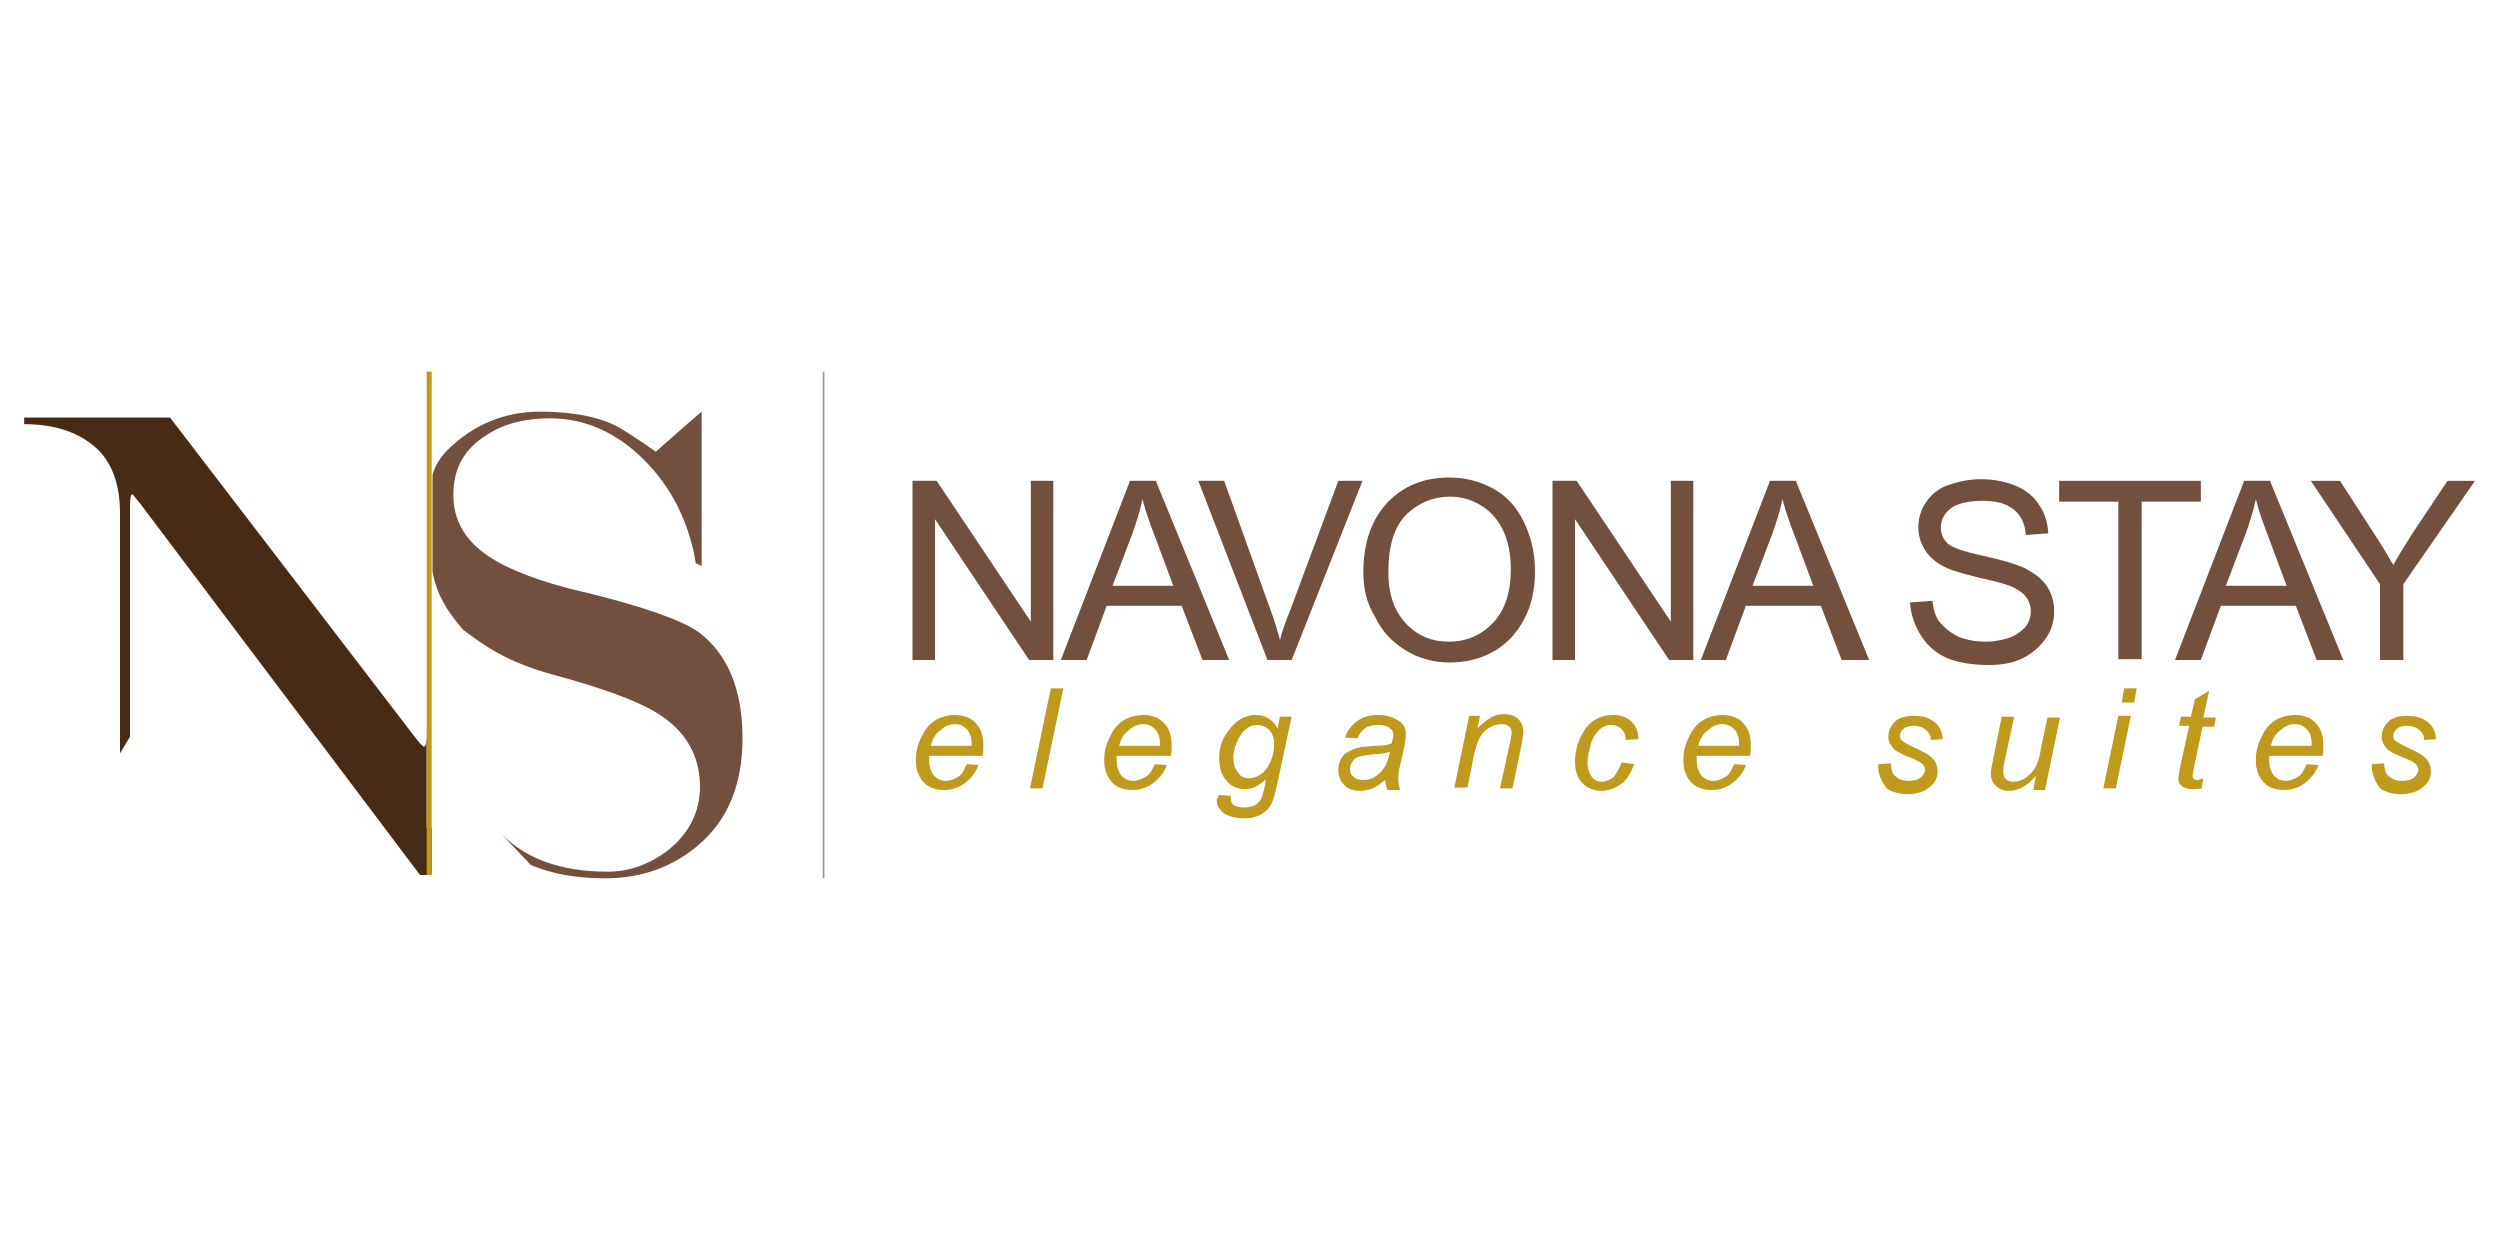 <?xml version="1.0" encoding="UTF-8"?> <!-- Generator: Adobe Illustrator 23.1.0, SVG Export Plug-In . SVG Version: 6.00 Build 0) --> <svg xmlns="http://www.w3.org/2000/svg" xmlns:xlink="http://www.w3.org/1999/xlink" version="1.1" id="Livello_1" x="0px" y="0px" viewBox="0 0 300 150" style="enable-background:new 0 0 300 150;" xml:space="preserve"> <style type="text/css"> .st0{fill:#9A9693;} .st1{fill:#734F3E;} .st2{fill:#BF9A1D;} .st3{fill:#492A14;} .st4{fill:#BE991A;} </style> <g> <rect x="98.7" y="44.6" transform="matrix(-1 -1.224647e-16 1.224647e-16 -1 197.63 150)" class="st0" width="0.2" height="60.8"></rect> <g> <path class="st1" d="M109.5,79.2V57.7h2.9l11.3,16.9V57.7h2.7v21.5h-2.9l-11.3-16.9v16.9H109.5z"></path> <path class="st1" d="M127.3,79.2l8.3-21.5h3.1l8.8,21.5h-3.2l-2.5-6.5h-9l-2.4,6.5H127.3z M133.5,70.3h7.3l-2.2-5.9 c-0.7-1.8-1.2-3.3-1.5-4.5c-0.3,1.4-0.7,2.7-1.2,4.1L133.5,70.3z"></path> <path class="st1" d="M152.1,79.2l-8.3-21.5h3.1l5.6,15.6c0.5,1.3,0.8,2.4,1.1,3.5c0.3-1.2,0.7-2.3,1.2-3.5l5.8-15.6h2.9L155,79.2 H152.1z"></path> <path class="st1" d="M163.6,68.7c0-3.6,1-6.4,2.9-8.4c1.9-2,4.4-3,7.4-3c2,0,3.8,0.5,5.4,1.4c1.6,0.9,2.8,2.3,3.6,4 c0.8,1.7,1.3,3.6,1.3,5.8c0,2.2-0.4,4.1-1.3,5.8c-0.9,1.7-2.1,3-3.7,3.9s-3.4,1.3-5.2,1.3c-2,0-3.8-0.5-5.4-1.5 c-1.6-1-2.8-2.3-3.6-4C164,72.4,163.6,70.6,163.6,68.7z M166.6,68.7c0,2.6,0.7,4.6,2.1,6.1c1.4,1.5,3.1,2.2,5.2,2.2 c2.1,0,3.9-0.8,5.3-2.3c1.4-1.5,2.1-3.6,2.1-6.4c0-1.7-0.3-3.3-0.9-4.6c-0.6-1.3-1.5-2.3-2.6-3c-1.1-0.7-2.4-1.1-3.8-1.1 c-2,0-3.7,0.7-5.2,2.1C167.3,63.2,166.6,65.5,166.6,68.7z"></path> <path class="st1" d="M186.3,79.2V57.7h2.9l11.3,16.9V57.7h2.7v21.5h-2.9L189,62.3v16.9H186.3z"></path> <path class="st1" d="M204.1,79.2l8.3-21.5h3.1l8.8,21.5H221l-2.5-6.5h-9l-2.4,6.5H204.1z M210.3,70.3h7.3l-2.2-5.9 c-0.7-1.8-1.2-3.3-1.5-4.5c-0.3,1.4-0.7,2.7-1.2,4.1L210.3,70.3z"></path> <path class="st1" d="M229.2,72.3l2.7-0.2c0.1,1.1,0.4,2,0.9,2.6s1.2,1.2,2.2,1.7c1,0.4,2.1,0.6,3.3,0.6c1.1,0,2-0.2,2.9-0.5 c0.8-0.3,1.4-0.8,1.9-1.3c0.4-0.6,0.6-1.2,0.6-1.8c0-0.7-0.2-1.3-0.6-1.8c-0.4-0.5-1-0.9-1.9-1.3c-0.6-0.2-1.9-0.6-3.8-1 c-2-0.5-3.4-0.9-4.1-1.3c-1-0.5-1.8-1.2-2.3-2c-0.5-0.8-0.8-1.7-0.8-2.7c0-1.1,0.3-2.1,0.9-3c0.6-0.9,1.5-1.7,2.7-2.1 s2.5-0.7,3.9-0.7c1.6,0,3,0.3,4.2,0.8c1.2,0.5,2.2,1.3,2.8,2.3c0.7,1,1,2.1,1.1,3.4l-2.7,0.2c-0.1-1.4-0.6-2.4-1.5-3.1 s-2.1-1-3.7-1c-1.7,0-3,0.3-3.8,0.9c-0.8,0.6-1.2,1.4-1.2,2.3c0,0.8,0.3,1.4,0.8,1.9c0.5,0.5,2,1,4.3,1.5c2.3,0.5,3.9,1,4.8,1.4 c1.2,0.6,2.2,1.3,2.8,2.2c0.6,0.9,0.9,1.9,0.9,3.1c0,1.1-0.3,2.2-1,3.2s-1.6,1.8-2.8,2.4c-1.2,0.6-2.6,0.8-4.1,0.8 c-1.9,0-3.6-0.3-4.9-0.8c-1.3-0.6-2.3-1.4-3.1-2.6C229.7,75,229.3,73.7,229.2,72.3z"></path> <path class="st1" d="M254.2,79.2V60.2h-7.1v-2.5h17v2.5H257v18.9H254.2z"></path> <path class="st1" d="M261,79.2l8.3-21.5h3.1l8.8,21.5h-3.2l-2.5-6.5h-9l-2.4,6.5H261z M267.1,70.3h7.3l-2.2-5.9 c-0.7-1.8-1.2-3.3-1.5-4.5c-0.3,1.4-0.7,2.7-1.2,4.1L267.1,70.3z"></path> <path class="st1" d="M285.6,79.2v-9.1l-8.3-12.4h3.5l4.2,6.5c0.8,1.2,1.5,2.4,2.2,3.6c0.6-1.1,1.4-2.4,2.3-3.8l4.2-6.3h3.3 l-8.6,12.4v9.1H285.6z"></path> </g> <g> <path class="st2" d="M116,91.7l1.4,0.1c-0.2,0.7-0.7,1.4-1.4,2c-0.7,0.6-1.6,1-2.7,1c-0.6,0-1.2-0.1-1.8-0.4 c-0.5-0.3-0.9-0.7-1.2-1.3c-0.3-0.6-0.4-1.2-0.4-1.9c0-0.9,0.2-1.9,0.7-2.8c0.4-0.9,1-1.6,1.7-2c0.7-0.4,1.5-0.6,2.3-0.6 c1,0,1.9,0.3,2.5,1c0.6,0.6,0.9,1.5,0.9,2.6c0,0.4,0,0.9-0.1,1.3h-6.4c0,0.2,0,0.3,0,0.5c0,0.8,0.2,1.4,0.6,1.9 c0.4,0.4,0.8,0.6,1.4,0.6c0.5,0,1-0.2,1.5-0.5S115.7,92.3,116,91.7z M111.7,89.5h4.9c0-0.2,0-0.3,0-0.3c0-0.7-0.2-1.3-0.6-1.7 c-0.4-0.4-0.8-0.6-1.4-0.6c-0.6,0-1.2,0.2-1.7,0.7C112.3,88,111.9,88.6,111.7,89.5z"></path> <path class="st2" d="M123.6,94.6l2.5-12h1.5l-2.5,12H123.6z"></path> <path class="st2" d="M138.6,91.7l1.4,0.1c-0.2,0.7-0.7,1.4-1.4,2c-0.7,0.6-1.6,1-2.7,1c-0.6,0-1.2-0.1-1.8-0.4 c-0.5-0.3-0.9-0.7-1.2-1.3c-0.3-0.6-0.4-1.2-0.4-1.9c0-0.9,0.2-1.9,0.7-2.8c0.4-0.9,1-1.6,1.7-2c0.7-0.4,1.5-0.6,2.3-0.6 c1,0,1.9,0.3,2.5,1c0.6,0.6,0.9,1.5,0.9,2.6c0,0.4,0,0.9-0.1,1.3H134c0,0.2,0,0.3,0,0.5c0,0.8,0.2,1.4,0.6,1.9 c0.4,0.4,0.8,0.6,1.4,0.6c0.5,0,1-0.2,1.5-0.5S138.3,92.3,138.6,91.7z M134.3,89.5h4.9c0-0.2,0-0.3,0-0.3c0-0.7-0.2-1.3-0.6-1.7 c-0.4-0.4-0.8-0.6-1.4-0.6c-0.6,0-1.2,0.2-1.7,0.7C134.9,88,134.5,88.6,134.3,89.5z"></path> <path class="st2" d="M146.2,95.4l1.5,0.1c0,0.3,0,0.6,0.1,0.8c0.1,0.2,0.2,0.3,0.4,0.4c0.3,0.1,0.6,0.2,1,0.2 c0.9,0,1.5-0.2,1.9-0.7c0.3-0.3,0.5-1,0.7-2l0.1-0.7c-0.8,0.8-1.6,1.2-2.5,1.2c-0.9,0-1.6-0.3-2.2-1c-0.6-0.6-0.9-1.6-0.9-2.7 c0-1,0.2-1.9,0.7-2.7c0.5-0.8,1-1.4,1.7-1.9c0.6-0.4,1.3-0.6,2-0.6c1.1,0,2,0.5,2.6,1.6l0.3-1.4h1.4l-1.8,8.4 c-0.2,0.9-0.4,1.6-0.7,2.2c-0.3,0.5-0.7,0.9-1.3,1.2s-1.2,0.4-1.9,0.4c-0.7,0-1.3-0.1-1.8-0.3c-0.5-0.2-0.9-0.4-1.1-0.8 c-0.3-0.3-0.4-0.7-0.4-1.2C146.2,95.7,146.2,95.6,146.2,95.4z M148,90.8c0,0.6,0.1,1,0.2,1.3c0.2,0.4,0.4,0.7,0.7,1 c0.3,0.2,0.6,0.3,1,0.3c0.5,0,1-0.2,1.4-0.5c0.5-0.3,0.9-0.9,1.2-1.6c0.3-0.7,0.4-1.4,0.4-2c0-0.7-0.2-1.3-0.6-1.7 c-0.4-0.4-0.9-0.6-1.5-0.6c-0.4,0-0.7,0.1-1,0.3c-0.3,0.2-0.7,0.5-0.9,0.9c-0.3,0.4-0.5,0.9-0.7,1.4C148.1,90.1,148,90.5,148,90.8 z"></path> <path class="st2" d="M166.2,93.6c-0.5,0.4-1,0.8-1.5,1c-0.5,0.2-1,0.3-1.5,0.3c-0.8,0-1.4-0.2-1.9-0.7s-0.7-1.1-0.7-1.8 c0-0.5,0.1-0.9,0.3-1.3c0.2-0.4,0.5-0.7,0.9-0.9c0.4-0.2,0.8-0.4,1.3-0.5c0.3-0.1,1-0.1,1.9-0.2c0.9,0,1.6-0.1,2-0.3 c0.1-0.4,0.2-0.7,0.2-1c0-0.3-0.1-0.6-0.4-0.8c-0.3-0.3-0.8-0.4-1.5-0.4c-0.6,0-1.1,0.1-1.5,0.4c-0.4,0.3-0.7,0.7-0.9,1.2 l-1.5-0.1c0.3-0.9,0.8-1.5,1.5-2c0.7-0.5,1.5-0.7,2.5-0.7c1.1,0,1.9,0.3,2.6,0.8c0.5,0.4,0.7,0.9,0.7,1.5c0,0.5-0.1,1-0.2,1.6 l-0.5,2.2c-0.2,0.7-0.2,1.2-0.2,1.7c0,0.3,0.1,0.7,0.2,1.2h-1.5C166.3,94.3,166.3,94,166.2,93.6z M166.8,90.2 c-0.2,0.1-0.4,0.1-0.7,0.2c-0.2,0-0.6,0.1-1.2,0.1c-0.9,0.1-1.5,0.2-1.8,0.3c-0.4,0.1-0.6,0.3-0.8,0.6c-0.2,0.3-0.3,0.5-0.3,0.8 c0,0.4,0.1,0.8,0.4,1c0.3,0.3,0.7,0.4,1.2,0.4c0.5,0,1-0.1,1.4-0.4c0.5-0.3,0.8-0.6,1.1-1.1C166.4,91.7,166.6,91.1,166.8,90.2z"></path> <path class="st2" d="M174.5,94.6l1.8-8.7h1.3l-0.3,1.5c0.6-0.6,1.1-1,1.6-1.3c0.5-0.3,1-0.4,1.6-0.4c0.7,0,1.3,0.2,1.7,0.6 s0.6,0.9,0.6,1.5c0,0.3-0.1,0.8-0.2,1.5l-1.1,5.3H180l1.2-5.5c0.1-0.5,0.2-0.9,0.2-1.2c0-0.3-0.1-0.5-0.3-0.7 c-0.2-0.2-0.5-0.3-0.9-0.3c-0.8,0-1.4,0.3-2,0.8c-0.6,0.5-1,1.5-1.3,2.8l-0.8,4H174.5z"></path> <path class="st2" d="M194.6,91.5l1.5,0.2c-0.4,1.1-0.9,1.9-1.6,2.4c-0.7,0.5-1.5,0.8-2.3,0.8c-0.9,0-1.7-0.3-2.3-0.9 c-0.6-0.6-0.9-1.5-0.9-2.6c0-0.9,0.2-1.9,0.6-2.8c0.4-0.9,0.9-1.6,1.6-2.1c0.7-0.5,1.5-0.7,2.4-0.7c0.9,0,1.7,0.3,2.2,0.8 c0.5,0.5,0.8,1.2,0.8,2.1l-1.5,0.1c0-0.5-0.2-1-0.5-1.3c-0.3-0.3-0.7-0.5-1.2-0.5c-0.6,0-1.1,0.2-1.5,0.6c-0.4,0.4-0.8,0.9-1,1.7 c-0.2,0.8-0.4,1.5-0.4,2.2c0,0.7,0.2,1.3,0.5,1.7c0.3,0.4,0.7,0.6,1.2,0.6c0.5,0,0.9-0.2,1.4-0.5C194,92.8,194.3,92.2,194.6,91.5z "></path> <path class="st2" d="M208.1,91.7l1.4,0.1c-0.2,0.7-0.7,1.4-1.4,2c-0.7,0.6-1.6,1-2.7,1c-0.6,0-1.2-0.1-1.8-0.4 c-0.5-0.3-0.9-0.7-1.2-1.3c-0.3-0.6-0.4-1.2-0.4-1.9c0-0.9,0.2-1.9,0.7-2.8c0.4-0.9,1-1.6,1.7-2c0.7-0.4,1.5-0.6,2.3-0.6 c1,0,1.9,0.3,2.5,1c0.6,0.6,0.9,1.5,0.9,2.6c0,0.4,0,0.9-0.1,1.3h-6.4c0,0.2,0,0.3,0,0.5c0,0.8,0.2,1.4,0.6,1.9 c0.4,0.4,0.8,0.6,1.4,0.6c0.5,0,1-0.2,1.5-0.5S207.8,92.3,208.1,91.7z M203.8,89.5h4.9c0-0.2,0-0.3,0-0.3c0-0.7-0.2-1.3-0.6-1.7 c-0.4-0.4-0.8-0.6-1.4-0.6c-0.6,0-1.2,0.2-1.7,0.7C204.4,88,204,88.6,203.8,89.5z"></path> <path class="st2" d="M225.4,91.7l1.5-0.1c0,0.4,0.1,0.8,0.2,1.1c0.1,0.3,0.4,0.5,0.7,0.7c0.3,0.2,0.8,0.3,1.2,0.3 c0.7,0,1.1-0.1,1.5-0.4c0.3-0.3,0.5-0.6,0.5-0.9c0-0.3-0.1-0.5-0.3-0.7c-0.2-0.2-0.7-0.5-1.5-0.8c-0.8-0.3-1.3-0.6-1.5-0.7 c-0.4-0.2-0.6-0.5-0.8-0.8c-0.2-0.3-0.3-0.6-0.3-1c0-0.7,0.3-1.3,0.8-1.8c0.5-0.5,1.3-0.7,2.3-0.7c1.1,0,1.9,0.3,2.5,0.8 c0.6,0.5,0.9,1.2,0.9,2l-1.4,0.1c0-0.5-0.2-0.9-0.6-1.2c-0.3-0.3-0.8-0.5-1.5-0.5c-0.5,0-0.9,0.1-1.2,0.4 c-0.3,0.2-0.4,0.5-0.4,0.8s0.1,0.5,0.4,0.7c0.2,0.1,0.6,0.4,1.3,0.7c1.1,0.5,1.8,0.9,2.1,1.2c0.5,0.5,0.7,1,0.7,1.7 c0,0.4-0.1,0.9-0.4,1.3c-0.3,0.4-0.7,0.7-1.2,1c-0.5,0.2-1.2,0.4-1.9,0.4c-1,0-1.9-0.2-2.6-0.7C225.7,93.6,225.3,92.8,225.4,91.7z "></path> <path class="st2" d="M244.3,93.1c-1,1.2-2.1,1.8-3.2,1.8c-0.7,0-1.2-0.2-1.6-0.6c-0.4-0.4-0.6-0.9-0.6-1.4c0-0.4,0.1-1,0.3-1.9 l1-5h1.5l-1.2,5.6c-0.1,0.5-0.1,0.8-0.1,1.1c0,0.3,0.1,0.6,0.3,0.8c0.2,0.2,0.5,0.3,0.9,0.3c0.4,0,0.8-0.1,1.2-0.3 c0.4-0.2,0.7-0.5,1-0.8c0.3-0.3,0.5-0.7,0.7-1.2c0.1-0.3,0.3-0.8,0.4-1.6l0.8-3.8h1.5l-1.8,8.7H244L244.3,93.1z"></path> <path class="st2" d="M252.4,94.6l1.8-8.7h1.5l-1.8,8.7H252.4z M254.6,84.3l0.3-1.7h1.5l-0.3,1.7H254.6z"></path> <path class="st2" d="M264.4,93.4l-0.2,1.2c-0.4,0.1-0.7,0.1-1,0.1c-0.6,0-1.1-0.1-1.4-0.4c-0.3-0.2-0.4-0.5-0.4-0.9 c0-0.2,0.1-0.6,0.2-1.3l1.1-5h-1.2l0.2-1.1h1.2l0.5-2.1l1.7-1l-0.7,3.2h1.5l-0.2,1.1h-1.4l-1,4.8c-0.1,0.6-0.2,1-0.2,1.1 c0,0.2,0.1,0.3,0.2,0.4c0.1,0.1,0.3,0.1,0.5,0.1C263.9,93.5,264.2,93.5,264.4,93.4z"></path> <path class="st2" d="M276.8,91.7l1.4,0.1c-0.2,0.7-0.7,1.4-1.4,2c-0.7,0.6-1.6,1-2.7,1c-0.6,0-1.2-0.1-1.8-0.4 c-0.5-0.3-0.9-0.7-1.2-1.3c-0.3-0.6-0.4-1.2-0.4-1.9c0-0.9,0.2-1.9,0.7-2.8c0.4-0.9,1-1.6,1.7-2c0.7-0.4,1.5-0.6,2.3-0.6 c1,0,1.9,0.3,2.5,1c0.6,0.6,0.9,1.5,0.9,2.6c0,0.4,0,0.9-0.1,1.3h-6.4c0,0.2,0,0.3,0,0.5c0,0.8,0.2,1.4,0.6,1.9 c0.4,0.4,0.8,0.6,1.4,0.6c0.5,0,1-0.2,1.5-0.5S276.5,92.3,276.8,91.7z M272.5,89.5h4.9c0-0.2,0-0.3,0-0.3c0-0.7-0.2-1.3-0.6-1.7 c-0.4-0.4-0.8-0.6-1.4-0.6c-0.6,0-1.2,0.2-1.7,0.7C273.1,88,272.7,88.6,272.5,89.5z"></path> <path class="st2" d="M284.6,91.7l1.5-0.1c0,0.4,0.1,0.8,0.2,1.1c0.1,0.3,0.4,0.5,0.7,0.7c0.3,0.2,0.8,0.3,1.2,0.3 c0.7,0,1.1-0.1,1.5-0.4c0.3-0.3,0.5-0.6,0.5-0.9c0-0.3-0.1-0.5-0.3-0.7c-0.2-0.2-0.7-0.5-1.5-0.8c-0.8-0.3-1.3-0.6-1.5-0.7 c-0.4-0.2-0.6-0.5-0.8-0.8c-0.2-0.3-0.3-0.6-0.3-1c0-0.7,0.3-1.3,0.8-1.8c0.5-0.5,1.3-0.7,2.3-0.7c1.1,0,1.9,0.3,2.5,0.8 c0.6,0.5,0.9,1.2,0.9,2l-1.4,0.1c0-0.5-0.2-0.9-0.6-1.2c-0.3-0.3-0.8-0.5-1.5-0.5c-0.5,0-0.9,0.1-1.2,0.4 c-0.3,0.2-0.4,0.5-0.4,0.8s0.1,0.5,0.4,0.7c0.2,0.1,0.6,0.4,1.3,0.7c1.1,0.5,1.8,0.9,2.1,1.2c0.5,0.5,0.7,1,0.7,1.7 c0,0.4-0.1,0.9-0.4,1.3c-0.3,0.4-0.7,0.7-1.2,1c-0.5,0.2-1.2,0.4-1.9,0.4c-1,0-1.9-0.2-2.6-0.7C284.9,93.6,284.6,92.8,284.6,91.7z "></path> </g> <g> <path class="st3" d="M51.8,99.3h-0.6V87.9c0,1.1-0.1,1.7-0.3,1.7c-0.2,0-0.6-0.5-1.3-1.4L20.4,50.1H2.9v0.8c3.9,0,6.9,1.1,9,3.2 c1.7,1.8,2.5,4.3,2.5,7.5v28.8l1.2-2V60.8c0-1,0.1-1.5,0.3-1.5l0.9,1.1L50.4,105h1.4c0-12.1,0-24.2,0-36.3c0,0,0,0,0,0L51.8,99.3z "></path> <path class="st3" d="M51.8,57.1c0-4.2,0-8.3,0-12.5c0,0,0,0,0,0L51.8,57.1C51.8,57.1,51.8,57.1,51.8,57.1z"></path> <path class="st1" d="M83.9,75.9c-2.1-1.5-6.7-3.1-13.6-4.8c-5.3-1.2-9.2-2.7-11.6-4.3c-2.9-1.9-4.3-4.4-4.3-7.4 c0-3.2,1.3-5.5,4-7.2c2.1-1.4,4.7-2,7.6-2c4.2,0,8,1.7,11.3,5c3.3,3.3,5.4,7.5,6.2,12.4l0.7,0.3V49.4c-0.4,0.3-2.2,1.9-5.5,4.8 c-2.6-1.8-4.3-2.9-5-3.2c-2.3-1.1-5.3-1.6-8.9-1.6c-4.2,0-7.9,1.5-11,4.5c-1,1-1.6,2-1.9,3.1c0,0,0,0,0,0l0,11.6c0,0,0,0,0,0 c0.5,2.7,1.7,4.7,3.7,7c2.3,1.7,5,3.8,10.9,5.4c5.9,1.6,10,3.1,12.4,4.6c3.4,2.1,5.1,5.1,5.1,8.8c0,3-1.3,5.6-3.8,7.6 c-2.2,1.7-4.6,2.6-7.3,2.6c-5.7,0-10-1.6-13-4.8l3.8,4c2.6,1.1,5.6,1.6,8.9,1.6c4.3,0,8-1.3,11.1-3.9c3.6-3,5.4-7.3,5.4-12.9 C89.1,82.7,87.3,78.5,83.9,75.9z"></path> <path class="st4" d="M51.8,105l0-30.6l0-11.6l0-12.5l0-5.7l-0.6,0v5.7c0,14.4,0,28.9,0,43.3V105H51.8z"></path> </g> </g> </svg> 